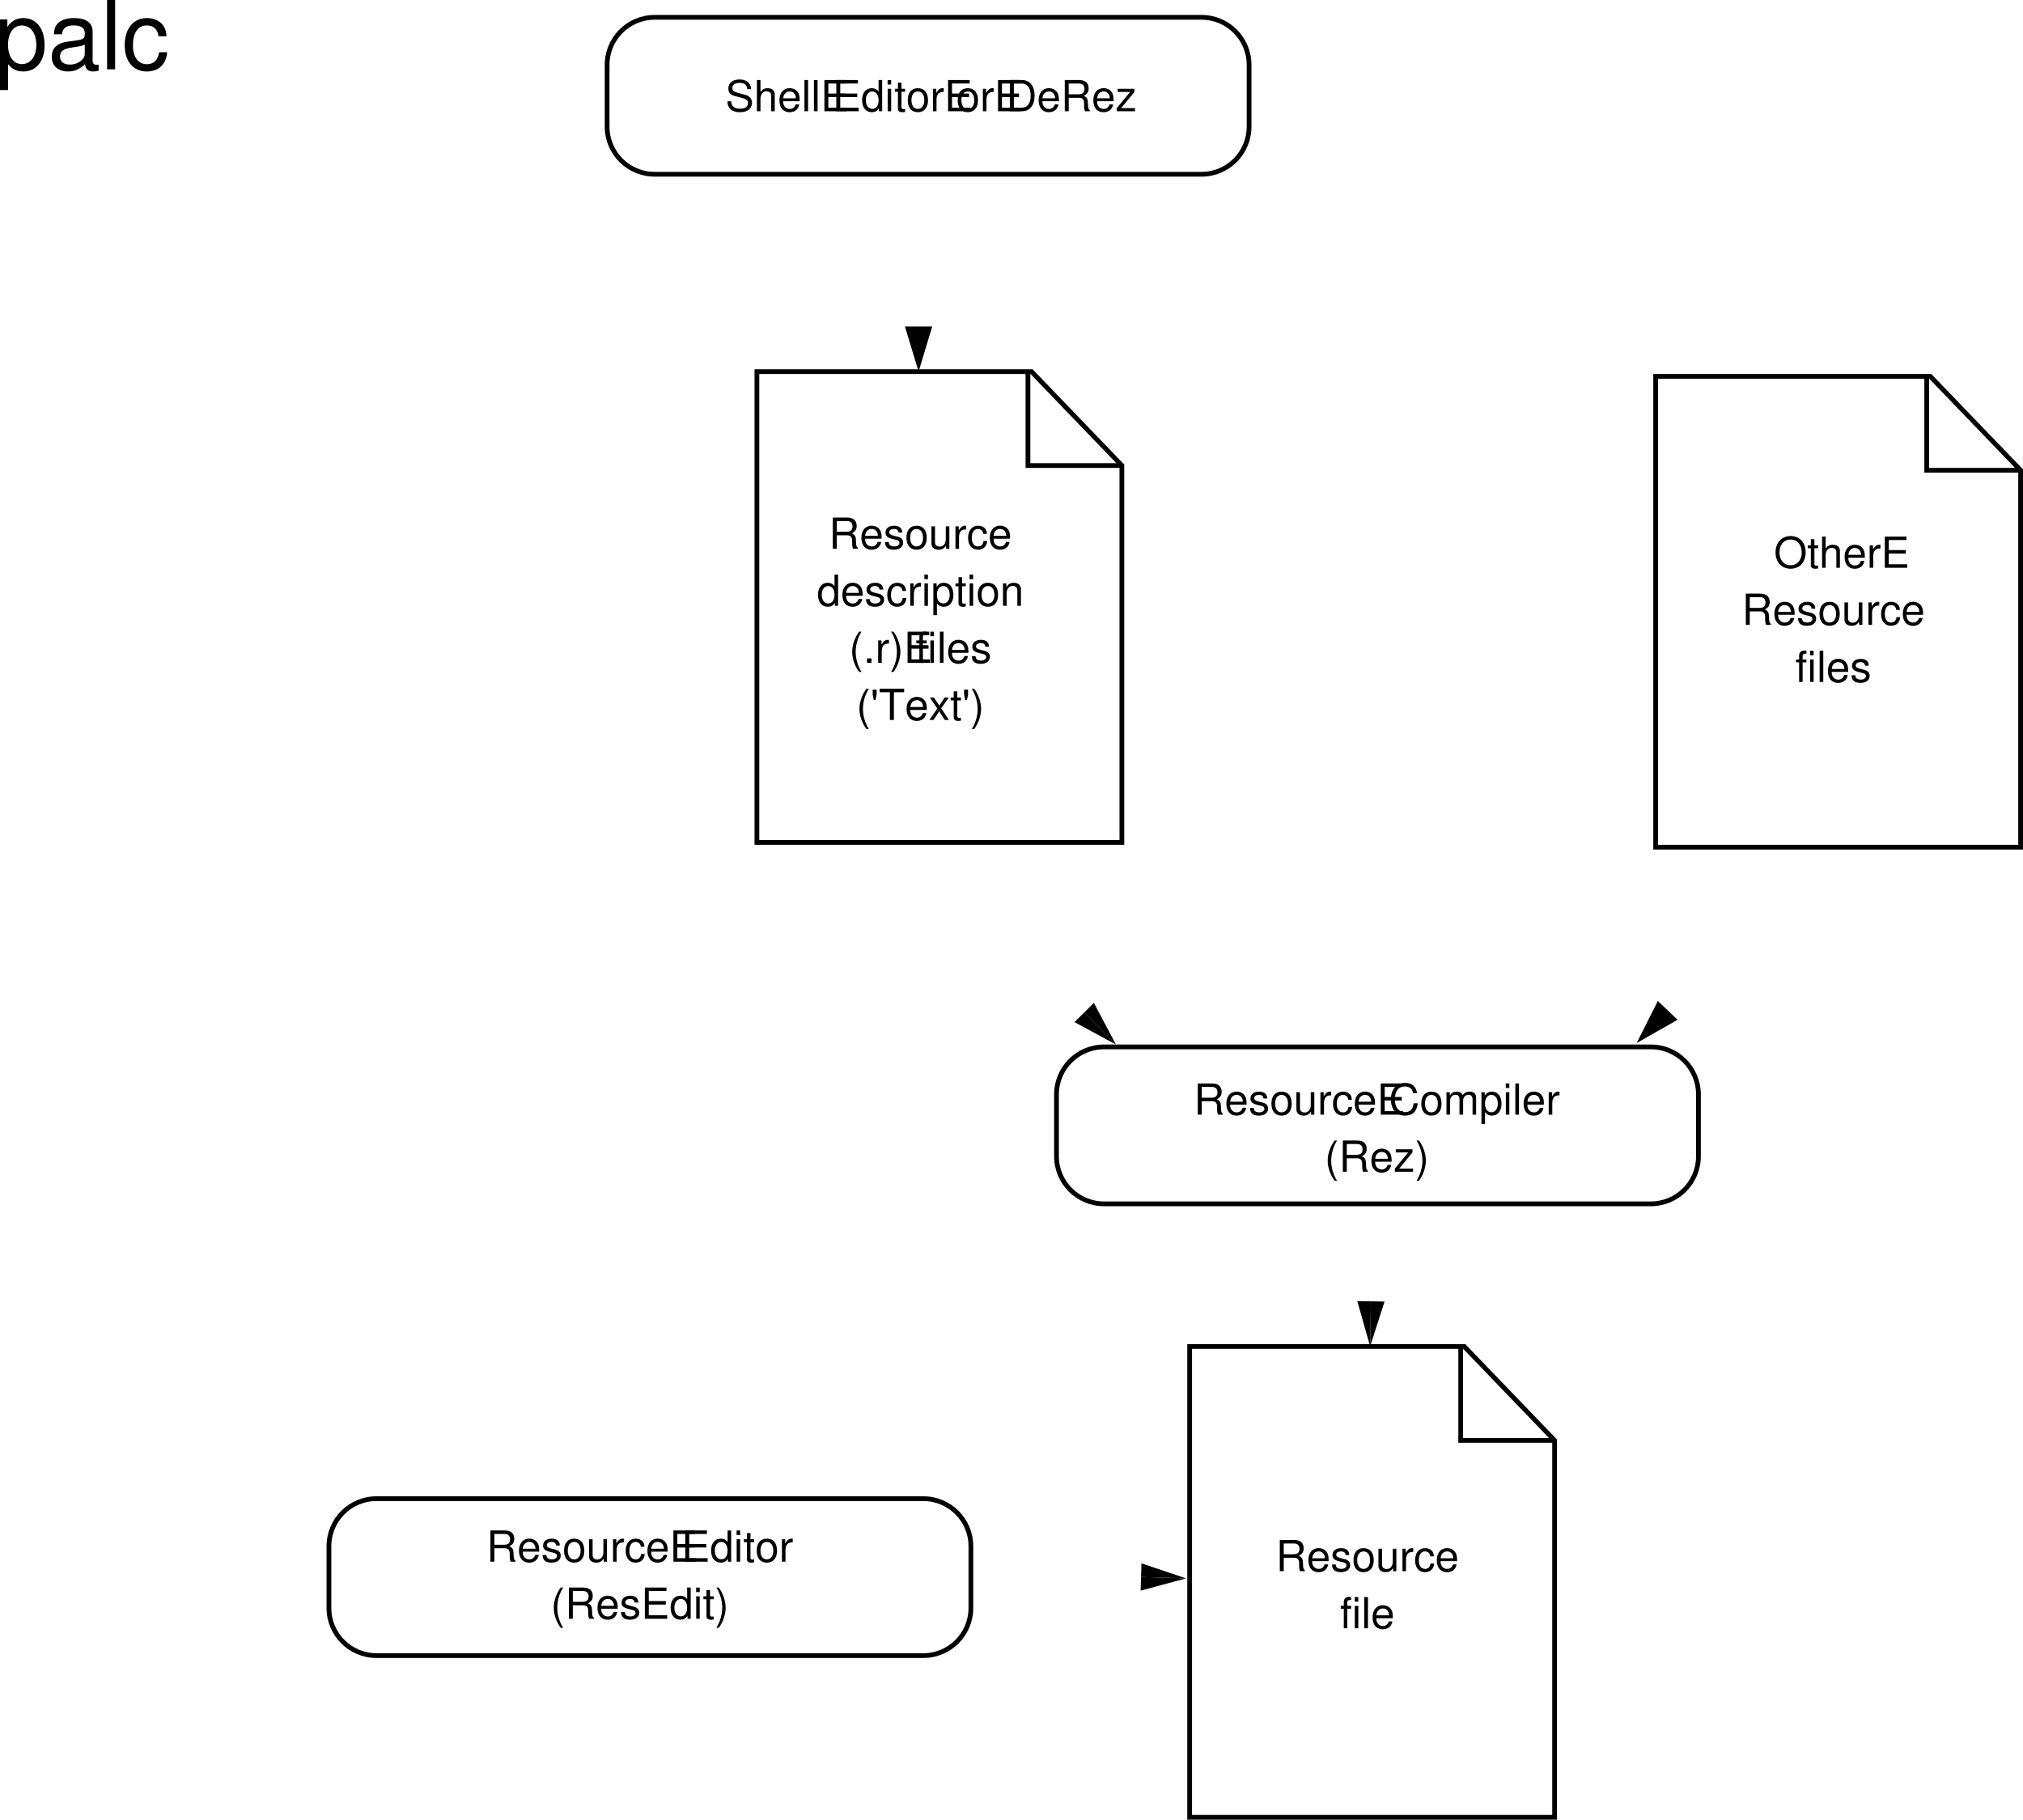 <svg xmlns="http://www.w3.org/2000/svg" xmlns:xlink="http://www.w3.org/1999/xlink" width="425.422" height="382.641"><defs><path id="a" d="M5.36-4.64c0-.438-.016-.579-.173-.876-.359-.75-1.125-1.156-2.218-1.156-1.453 0-2.344.734-2.344 1.922 0 .813.422 1.313 1.297 1.531l1.625.438c.844.219 1.203.547 1.203 1.062 0 .344-.188.703-.469.907-.265.187-.672.28-1.203.28-.719 0-1.203-.171-1.515-.546a1.538 1.538 0 0 1-.344-1.016H.437c0 .61.126 1 .376 1.36.453.625 1.218.937 2.218.937.781 0 1.422-.172 1.844-.5.438-.344.719-.937.719-1.5 0-.812-.516-1.406-1.407-1.656l-1.64-.438c-.797-.218-1.078-.468-1.078-.968 0-.672.578-1.11 1.468-1.11 1.047 0 1.626.469 1.641 1.328zm0 0"/><path id="b" d="M.625-6.563V0h.75v-2.594c0-.969.5-1.594 1.281-1.594.25 0 .485.063.672.204.203.156.297.39.297.718V0h.75v-3.563c0-.796-.563-1.28-1.484-1.28-.672 0-1.079.202-1.516.78v-2.5zm0 0"/><path id="c" d="M4.61-2.11c0-.718-.048-1.156-.188-1.5-.297-.78-1.016-1.234-1.906-1.234-1.313 0-2.157.985-2.157 2.547 0 1.563.813 2.5 2.141 2.5 1.078 0 1.828-.61 2.016-1.64h-.75c-.204.625-.641.953-1.235.953a1.31 1.31 0 0 1-1.14-.61c-.172-.281-.235-.547-.25-1.015Zm-3.454-.609c.063-.875.594-1.437 1.36-1.437.765 0 1.296.593 1.296 1.437zm0 0"/><path id="d" d="M1.375-6.563H.609V0h.766Zm0 0"/><path id="e" d="M1.64-2.984h3.58v-.735H1.64v-2.11h3.718v-.734H.813V0h4.703v-.734H1.64zm0 0"/><path id="f" d="M4.453-6.563h-.75v2.438c-.312-.469-.812-.719-1.437-.719-1.235 0-2.032.969-2.032 2.485 0 1.578.782 2.562 2.047 2.562.656 0 1.11-.234 1.5-.828V0h.672zM2.391-4.155c.796 0 1.312.718 1.312 1.86C3.703-1.22 3.188-.5 2.391-.5c-.829 0-1.375-.719-1.375-1.828 0-1.094.546-1.828 1.375-1.828zm0 0"/><path id="g" d="M1.344-4.719H.609V0h.735Zm0-1.843h-.75v.953h.75zm0 0"/><path id="h" d="M2.281-4.719h-.765v-1.297h-.75v1.297H.125v.61h.64v3.562c0 .5.329.75.907.75.203 0 .36-.016.61-.062v-.625c-.11.03-.204.03-.36.03-.313 0-.406-.093-.406-.421v-3.234h.765Zm0 0"/><path id="i" d="M2.453-4.844c-1.344 0-2.125.938-2.125 2.516C.328-.734 1.11.203 2.453.203c1.328 0 2.14-.937 2.14-2.484 0-1.64-.78-2.563-2.14-2.563zm0 .688c.844 0 1.36.687 1.36 1.86 0 1.124-.532 1.812-1.36 1.812-.828 0-1.344-.688-1.344-1.844 0-1.14.516-1.828 1.344-1.828zm0 0"/><path id="j" d="M.625-4.719V0h.75v-2.453c.016-1.125.484-1.64 1.516-1.61v-.765c-.125-.016-.204-.016-.297-.016-.485 0-.844.282-1.281.985v-.86Zm0 0"/><path id="k" d="M.797 0h2.531C4.984 0 6-1.234 6-3.281c0-2.031-1-3.281-2.672-3.281H.797zm.844-.734v-5.094h1.546c1.297 0 1.985.875 1.985 2.547 0 1.672-.688 2.547-1.984 2.547zm0 0"/><path id="l" d="M1.672-2.828h2.156c.75 0 1.078.36 1.078 1.172v.578c0 .406.078.812.188 1.078h1.015v-.203c-.312-.219-.375-.453-.39-1.328-.016-1.078-.188-1.407-.89-1.703.734-.375 1.03-.813 1.03-1.579 0-1.125-.703-1.75-2-1.75H.844V0h.828zm0-.735v-2.265h2.031c.469 0 .735.078.938.25.234.203.343.5.343.875 0 .781-.39 1.14-1.28 1.14zm0 0"/><path id="m" d="M3.984-4.719H.47v.657h2.625L.28-.672V0h3.83v-.656H1.188l2.796-3.39zm0 0"/><path id="n" d="M3.938-3.406c0-.922-.61-1.438-1.704-1.438-1.093 0-1.812.563-1.812 1.438 0 .734.375 1.078 1.5 1.36l.703.171c.516.125.719.313.719.64 0 .454-.438.75-1.094.75-.406 0-.75-.124-.938-.312-.109-.14-.171-.281-.218-.61H.312C.345-.311.954.204 2.188.204c1.188 0 1.938-.578 1.938-1.484 0-.703-.39-1.094-1.328-1.313l-.719-.172c-.61-.156-.875-.343-.875-.687 0-.438.39-.703 1-.703s.922.265.953.75zm0 0"/><path id="o" d="M4.344 0v-4.719h-.75v2.672c0 .969-.5 1.594-1.297 1.594-.594 0-.969-.36-.969-.922v-3.344h-.75v3.64c0 .782.594 1.282 1.516 1.282.687 0 1.125-.234 1.562-.86V0Zm0 0"/><path id="p" d="M4.234-3.125c-.03-.469-.125-.766-.312-1.031-.328-.438-.89-.688-1.547-.688-1.281 0-2.094 1-2.094 2.563C.281-.75 1.094.203 2.36.203c1.125 0 1.844-.672 1.938-1.828H3.53c-.125.766-.5 1.14-1.14 1.14-.829 0-1.329-.671-1.329-1.796 0-1.172.485-1.875 1.297-1.875.641 0 1.032.375 1.125 1.031zm0 0"/><path id="q" d="M.484 1.969h.75V-.5c.407.484.844.703 1.454.703 1.234 0 2.015-.984 2.015-2.484 0-1.578-.766-2.563-2.016-2.563-.64 0-1.156.282-1.515.844v-.719H.484zm2.079-6.125c.828 0 1.359.734 1.359 1.86C3.922-1.22 3.375-.5 2.562-.5c-.812 0-1.328-.719-1.328-1.828 0-1.094.516-1.828 1.329-1.828Zm0 0"/><path id="r" d="M.625-4.719V0h.766v-2.594c0-.969.5-1.594 1.265-1.594.61 0 .985.36.985.922V0h.75v-3.563c0-.78-.594-1.28-1.5-1.28-.704 0-1.157.265-1.563.921v-.797Zm0 0"/><path id="s" d="M2.125-6.563C1.219-5.375.656-3.75.656-2.327c0 1.422.563 3.062 1.469 4.234h.5C1.828.625 1.391-.89 1.391-2.328c0-1.438.437-2.953 1.234-4.235zm0 0"/><path id="t" d="M1.719-.938H.78V0h.938zm0 0"/><path id="u" d="M.844 1.906C1.734.734 2.297-.906 2.297-2.328c0-1.422-.563-3.047-1.453-4.235h-.5C1.14-5.28 1.578-3.765 1.578-2.327 1.578-.89 1.141.626.344 1.907zm0 0"/><path id="v" d="M2.328-4.719h-.797v-.734c0-.313.172-.484.532-.484.062 0 .093 0 .265.015v-.625a2.173 2.173 0 0 0-.422-.047c-.703 0-1.11.407-1.11 1.078v.797h-.64v.61h.64V0h.735v-4.11h.797zm0 0"/><path id="w" d="M.438-6.375v1l.234 1.203h.36l.25-1.203v-1zm0 0"/><path id="x" d="M3.188-5.828h2.156v-.734H.187v.734h2.157V0h.844Zm0 0"/><path id="y" d="m2.625-2.438 1.594-2.28h-.86L2.234-3l-1.14-1.719H.25l1.563 2.313L.155 0h.86l1.187-1.813L3.391 0h.859Zm0 0"/><path id="z" d="M3.5-6.672c-1.875 0-3.156 1.39-3.156 3.438C.344-1.172 1.609.203 3.516.203c.796 0 1.5-.234 2.03-.687.704-.61 1.126-1.625 1.126-2.688 0-2.125-1.25-3.5-3.172-3.5zm0 .734c1.422 0 2.344 1.079 2.344 2.75 0 1.579-.953 2.657-2.328 2.657-1.407 0-2.344-1.078-2.344-2.703 0-1.61.937-2.704 2.328-2.704zm0 0"/><path id="A" d="M5.953-4.531c-.25-1.438-1.078-2.14-2.531-2.14-.875 0-1.578.28-2.078.827-.594.64-.907 1.578-.907 2.64 0 1.079.329 2 .938 2.642.516.53 1.156.765 2.016.765 1.609 0 2.5-.86 2.703-2.594h-.86c-.078.454-.171.75-.296 1.016-.282.531-.829.844-1.532.844-1.312 0-2.14-1.047-2.14-2.688 0-1.672.78-2.719 2.062-2.719.531 0 1.031.157 1.297.422.25.22.375.5.484.985zm0 0"/><path id="B" d="M.625-4.719V0h.766v-2.969c0-.672.484-1.219 1.109-1.219.547 0 .86.329.86.938V0h.765v-2.969c0-.672.484-1.219 1.11-1.219.546 0 .874.344.874.938V0h.75v-3.531c0-.86-.484-1.313-1.375-1.313-.625 0-1 .188-1.437.719-.281-.516-.656-.719-1.281-.719-.625 0-1.047.235-1.438.797v-.672Zm0 0"/><path id="C" d="M1.078 4.36h1.688v-5.454C3.64-.016 4.625.453 5.984.453c2.72 0 4.47-2.172 4.47-5.516 0-3.515-1.72-5.718-4.5-5.718-1.407 0-2.548.64-3.329 1.875v-1.578H1.078Zm4.61-13.58c1.828 0 3.03 1.625 3.03 4.125 0 2.375-1.218 4-3.03 4-1.782 0-2.922-1.61-2.922-4.062 0-2.469 1.14-4.063 2.921-4.063zm0 0"/><path id="D" d="M10.703-.984c-.187.046-.265.046-.36.046-.577 0-.905-.296-.905-.828v-6.156c0-1.86-1.36-2.86-3.938-2.86-1.547 0-2.766.438-3.484 1.22-.47.546-.672 1.14-.72 2.187h1.688c.141-1.281.891-1.86 2.454-1.86 1.515 0 2.343.547 2.343 1.547v.454c-.015.718-.375.968-1.734 1.156-2.36.297-2.734.375-3.36.64C1.454-4.921.845-4 .845-2.64.844-.734 2.156.453 4.28.453 5.594.453 6.656 0 7.844-1.078 7.954 0 8.484.453 9.562.453c.36 0 .579-.031 1.141-.172zM7.781-3.297c0 .563-.156.89-.656 1.36-.688.625-1.5.937-2.484.937-1.297 0-2.063-.625-2.063-1.688 0-1.093.719-1.656 2.516-1.906 1.781-.25 2.125-.328 2.687-.593zm0 0"/><path id="E" d="M3.047-14.578H1.359V0h1.688zm0 0"/><path id="F" d="M9.422-6.953c-.078-1.031-.297-1.688-.703-2.266C8-10.203 6.734-10.78 5.28-10.78 2.437-10.78.624-8.546.624-5.061c0 3.375 1.797 5.515 4.64 5.515 2.5 0 4.079-1.5 4.282-4.047H7.859c-.28 1.672-1.14 2.516-2.562 2.516-1.844 0-2.938-1.5-2.938-3.984 0-2.625 1.079-4.172 2.907-4.172 1.39 0 2.28.812 2.468 2.28zm0 0"/></defs><path fill="none" stroke="#000" d="M216.922 78.141h-57.75v99h76.75v-79.25Zm0 0"/><path fill="none" stroke="#000" d="M235.922 97.891h-19.75v-19.75m91.75 205h-57.75v99h76.75v-79.25zm0 0"/><path fill="none" stroke="#000" d="M326.922 302.891h-19.75v-19.75m-75-63c-5.524 0-10 4.477-10 10v13c0 5.524 4.476 10 10 10h115c5.523 0 10-4.476 10-10v-13c0-5.523-4.477-10-10-10zm-94.5-216.5c-5.524 0-10 4.477-10 10v13c0 5.524 4.476 10 10 10h115c5.523 0 10-4.476 10-10v-13c0-5.523-4.477-10-10-10zm268.25 75.5h-57.75v99h76.75v-79.25Zm0 0"/><path fill="none" stroke="#000" d="M424.922 98.891h-19.75v-19.75m-326 236c-5.524 0-10 4.477-10 10v13c0 5.524 4.476 10 10 10h115c5.523 0 10-4.476 10-10v-13c0-5.523-4.477-10-10-10zm0 0"/><path d="M193.172 78.141v-9.48h2.867zm0 0v-9.48H190.3zm41.5 141.5-6.676-6.73 2.04-2.02zm0 0"/><path d="m234.672 219.641-6.676-6.73-2.039 2.02zm-41.375-149.75-.125-33.25m36.125 177.5-37.125-37m57.258 154.758-9.473-.29.086-2.866zm0 0"/><path d="m249.43 331.899-9.473-.29-.09 2.868zm96.367-114.258 39.375-39.5m-40.996 41.188 6.531-6.868 2.078 1.98zm0 0 6.531-6.868-2.078-1.976zm-56.047 63.789.168-9.477 2.867.05zm0 0"/><path d="m288.129 283.118.168-9.477-2.871-.05zm0 0"/><g transform="translate(-25.453 -188.609)"><use xlink:href="#a" width="100%" height="100%" x="178" y="212"/><use xlink:href="#b" width="100%" height="100%" x="184.003" y="212"/><use xlink:href="#c" width="100%" height="100%" x="189.007" y="212"/><use xlink:href="#d" width="100%" height="100%" x="194.011" y="212"/><use xlink:href="#d" width="100%" height="100%" x="196.009" y="212"/><use xlink:href="#e" width="100%" height="100%" x="198.007" y="212"/><use xlink:href="#e" width="100%" height="100%" x="200.509" y="212"/><use xlink:href="#f" width="100%" height="100%" x="206.512" y="212"/><use xlink:href="#g" width="100%" height="100%" x="211.516" y="212"/><use xlink:href="#h" width="100%" height="100%" x="213.514" y="212"/><use xlink:href="#i" width="100%" height="100%" x="216.016" y="212"/><use xlink:href="#j" width="100%" height="100%" x="221.02" y="212"/><use xlink:href="#e" width="100%" height="100%" x="224.017" y="212"/><use xlink:href="#i" width="100%" height="100%" x="226.519" y="212"/><use xlink:href="#j" width="100%" height="100%" x="231.523" y="212"/><use xlink:href="#e" width="100%" height="100%" x="234.52" y="212"/><use xlink:href="#k" width="100%" height="100%" x="237.022" y="212"/><use xlink:href="#c" width="100%" height="100%" x="243.52" y="212"/><use xlink:href="#l" width="100%" height="100%" x="248.524" y="212"/><use xlink:href="#c" width="100%" height="100%" x="255.022" y="212"/><use xlink:href="#m" width="100%" height="100%" x="260.026" y="212"/></g><g transform="translate(-25.453 -188.609)"><use xlink:href="#l" width="100%" height="100%" x="199.745" y="304"/><use xlink:href="#c" width="100%" height="100%" x="206.243" y="304"/><use xlink:href="#n" width="100%" height="100%" x="211.247" y="304"/><use xlink:href="#i" width="100%" height="100%" x="215.747" y="304"/><use xlink:href="#o" width="100%" height="100%" x="220.751" y="304"/><use xlink:href="#j" width="100%" height="100%" x="225.755" y="304"/><use xlink:href="#p" width="100%" height="100%" x="228.752" y="304"/><use xlink:href="#c" width="100%" height="100%" x="233.252" y="304"/></g><g transform="translate(-25.453 -188.609)"><use xlink:href="#f" width="100%" height="100%" x="197.243" y="316"/><use xlink:href="#c" width="100%" height="100%" x="202.247" y="316"/><use xlink:href="#n" width="100%" height="100%" x="207.251" y="316"/><use xlink:href="#p" width="100%" height="100%" x="211.751" y="316"/><use xlink:href="#j" width="100%" height="100%" x="216.251" y="316"/><use xlink:href="#g" width="100%" height="100%" x="219.248" y="316"/><use xlink:href="#q" width="100%" height="100%" x="221.246" y="316"/><use xlink:href="#h" width="100%" height="100%" x="226.25" y="316"/><use xlink:href="#g" width="100%" height="100%" x="228.752" y="316"/><use xlink:href="#i" width="100%" height="100%" x="230.75" y="316"/><use xlink:href="#r" width="100%" height="100%" x="235.754" y="316"/></g><g transform="translate(-25.453 -188.609)"><use xlink:href="#s" width="100%" height="100%" x="204.002" y="328"/><use xlink:href="#t" width="100%" height="100%" x="206.999" y="328"/><use xlink:href="#j" width="100%" height="100%" x="209.501" y="328"/><use xlink:href="#u" width="100%" height="100%" x="212.498" y="328"/><use xlink:href="#e" width="100%" height="100%" x="215.495" y="328"/><use xlink:href="#v" width="100%" height="100%" x="217.997" y="328"/><use xlink:href="#g" width="100%" height="100%" x="220.499" y="328"/><use xlink:href="#d" width="100%" height="100%" x="222.497" y="328"/><use xlink:href="#c" width="100%" height="100%" x="224.495" y="328"/><use xlink:href="#n" width="100%" height="100%" x="229.499" y="328"/></g><g transform="translate(-25.453 -188.609)"><use xlink:href="#s" width="100%" height="100%" x="205.532" y="340"/><use xlink:href="#w" width="100%" height="100%" x="208.529" y="340"/><use xlink:href="#x" width="100%" height="100%" x="210.248" y="340"/><use xlink:href="#c" width="100%" height="100%" x="215.747" y="340"/><use xlink:href="#y" width="100%" height="100%" x="220.751" y="340"/><use xlink:href="#h" width="100%" height="100%" x="225.251" y="340"/><use xlink:href="#w" width="100%" height="100%" x="227.753" y="340"/><use xlink:href="#u" width="100%" height="100%" x="229.472" y="340"/></g><g transform="translate(-25.453 -188.609)"><use xlink:href="#z" width="100%" height="100%" x="398.495" y="308"/><use xlink:href="#h" width="100%" height="100%" x="405.497" y="308"/><use xlink:href="#b" width="100%" height="100%" x="407.999" y="308"/><use xlink:href="#c" width="100%" height="100%" x="413.003" y="308"/><use xlink:href="#j" width="100%" height="100%" x="418.007" y="308"/><use xlink:href="#e" width="100%" height="100%" x="421.004" y="308"/></g><g transform="translate(-25.453 -188.609)"><use xlink:href="#l" width="100%" height="100%" x="391.745" y="320"/><use xlink:href="#c" width="100%" height="100%" x="398.243" y="320"/><use xlink:href="#n" width="100%" height="100%" x="403.247" y="320"/><use xlink:href="#i" width="100%" height="100%" x="407.747" y="320"/><use xlink:href="#o" width="100%" height="100%" x="412.751" y="320"/><use xlink:href="#j" width="100%" height="100%" x="417.755" y="320"/><use xlink:href="#p" width="100%" height="100%" x="420.752" y="320"/><use xlink:href="#c" width="100%" height="100%" x="425.252" y="320"/></g><g transform="translate(-25.453 -188.609)"><use xlink:href="#v" width="100%" height="100%" x="403" y="332"/><use xlink:href="#g" width="100%" height="100%" x="405.502" y="332"/><use xlink:href="#d" width="100%" height="100%" x="407.5" y="332"/><use xlink:href="#c" width="100%" height="100%" x="409.498" y="332"/><use xlink:href="#n" width="100%" height="100%" x="414.502" y="332"/></g><g transform="translate(-25.453 -188.609)"><use xlink:href="#l" width="100%" height="100%" x="276.495" y="423"/><use xlink:href="#c" width="100%" height="100%" x="282.993" y="423"/><use xlink:href="#n" width="100%" height="100%" x="287.997" y="423"/><use xlink:href="#i" width="100%" height="100%" x="292.497" y="423"/><use xlink:href="#o" width="100%" height="100%" x="297.501" y="423"/><use xlink:href="#j" width="100%" height="100%" x="302.505" y="423"/><use xlink:href="#p" width="100%" height="100%" x="305.502" y="423"/><use xlink:href="#c" width="100%" height="100%" x="310.002" y="423"/><use xlink:href="#e" width="100%" height="100%" x="315.006" y="423"/><use xlink:href="#A" width="100%" height="100%" x="317.508" y="423"/><use xlink:href="#i" width="100%" height="100%" x="324.006" y="423"/><use xlink:href="#B" width="100%" height="100%" x="329.01" y="423"/><use xlink:href="#q" width="100%" height="100%" x="336.507" y="423"/><use xlink:href="#g" width="100%" height="100%" x="341.511" y="423"/><use xlink:href="#d" width="100%" height="100%" x="343.509" y="423"/><use xlink:href="#c" width="100%" height="100%" x="345.507" y="423"/><use xlink:href="#j" width="100%" height="100%" x="350.511" y="423"/></g><g transform="translate(-25.453 -188.609)"><use xlink:href="#s" width="100%" height="100%" x="304.002" y="435"/><use xlink:href="#l" width="100%" height="100%" x="306.999" y="435"/><use xlink:href="#c" width="100%" height="100%" x="313.497" y="435"/><use xlink:href="#m" width="100%" height="100%" x="318.501" y="435"/><use xlink:href="#u" width="100%" height="100%" x="323.001" y="435"/></g><g transform="translate(-25.453 -188.609)"><use xlink:href="#l" width="100%" height="100%" x="293.745" y="519"/><use xlink:href="#c" width="100%" height="100%" x="300.243" y="519"/><use xlink:href="#n" width="100%" height="100%" x="305.247" y="519"/><use xlink:href="#i" width="100%" height="100%" x="309.747" y="519"/><use xlink:href="#o" width="100%" height="100%" x="314.751" y="519"/><use xlink:href="#j" width="100%" height="100%" x="319.755" y="519"/><use xlink:href="#p" width="100%" height="100%" x="322.752" y="519"/><use xlink:href="#c" width="100%" height="100%" x="327.252" y="519"/></g><g transform="translate(-25.453 -188.609)"><use xlink:href="#v" width="100%" height="100%" x="307.249" y="531"/><use xlink:href="#g" width="100%" height="100%" x="309.751" y="531"/><use xlink:href="#d" width="100%" height="100%" x="311.749" y="531"/><use xlink:href="#c" width="100%" height="100%" x="313.747" y="531"/></g><g transform="translate(-25.453 -188.609)"><use xlink:href="#l" width="100%" height="100%" x="127.74" y="517"/><use xlink:href="#c" width="100%" height="100%" x="134.238" y="517"/><use xlink:href="#n" width="100%" height="100%" x="139.242" y="517"/><use xlink:href="#i" width="100%" height="100%" x="143.742" y="517"/><use xlink:href="#o" width="100%" height="100%" x="148.746" y="517"/><use xlink:href="#j" width="100%" height="100%" x="153.75" y="517"/><use xlink:href="#p" width="100%" height="100%" x="156.747" y="517"/><use xlink:href="#c" width="100%" height="100%" x="161.247" y="517"/><use xlink:href="#e" width="100%" height="100%" x="166.251" y="517"/><use xlink:href="#e" width="100%" height="100%" x="168.753" y="517"/><use xlink:href="#f" width="100%" height="100%" x="174.756" y="517"/><use xlink:href="#g" width="100%" height="100%" x="179.76" y="517"/><use xlink:href="#h" width="100%" height="100%" x="181.758" y="517"/><use xlink:href="#i" width="100%" height="100%" x="184.26" y="517"/><use xlink:href="#j" width="100%" height="100%" x="189.264" y="517"/></g><g transform="translate(-25.453 -188.609)"><use xlink:href="#s" width="100%" height="100%" x="141.249" y="529"/><use xlink:href="#l" width="100%" height="100%" x="144.246" y="529"/><use xlink:href="#c" width="100%" height="100%" x="150.744" y="529"/><use xlink:href="#n" width="100%" height="100%" x="155.748" y="529"/><use xlink:href="#e" width="100%" height="100%" x="160.248" y="529"/><use xlink:href="#f" width="100%" height="100%" x="166.251" y="529"/><use xlink:href="#g" width="100%" height="100%" x="171.255" y="529"/><use xlink:href="#h" width="100%" height="100%" x="173.253" y="529"/><use xlink:href="#u" width="100%" height="100%" x="175.755" y="529"/></g><g transform="translate(-25.453 -188.609)"><use xlink:href="#C" width="100%" height="100%" x="24.375" y="203.187"/><use xlink:href="#D" width="100%" height="100%" x="35.495" y="203.187"/><use xlink:href="#E" width="100%" height="100%" x="46.615" y="203.187"/><use xlink:href="#F" width="100%" height="100%" x="51.055" y="203.187"/></g></svg>
